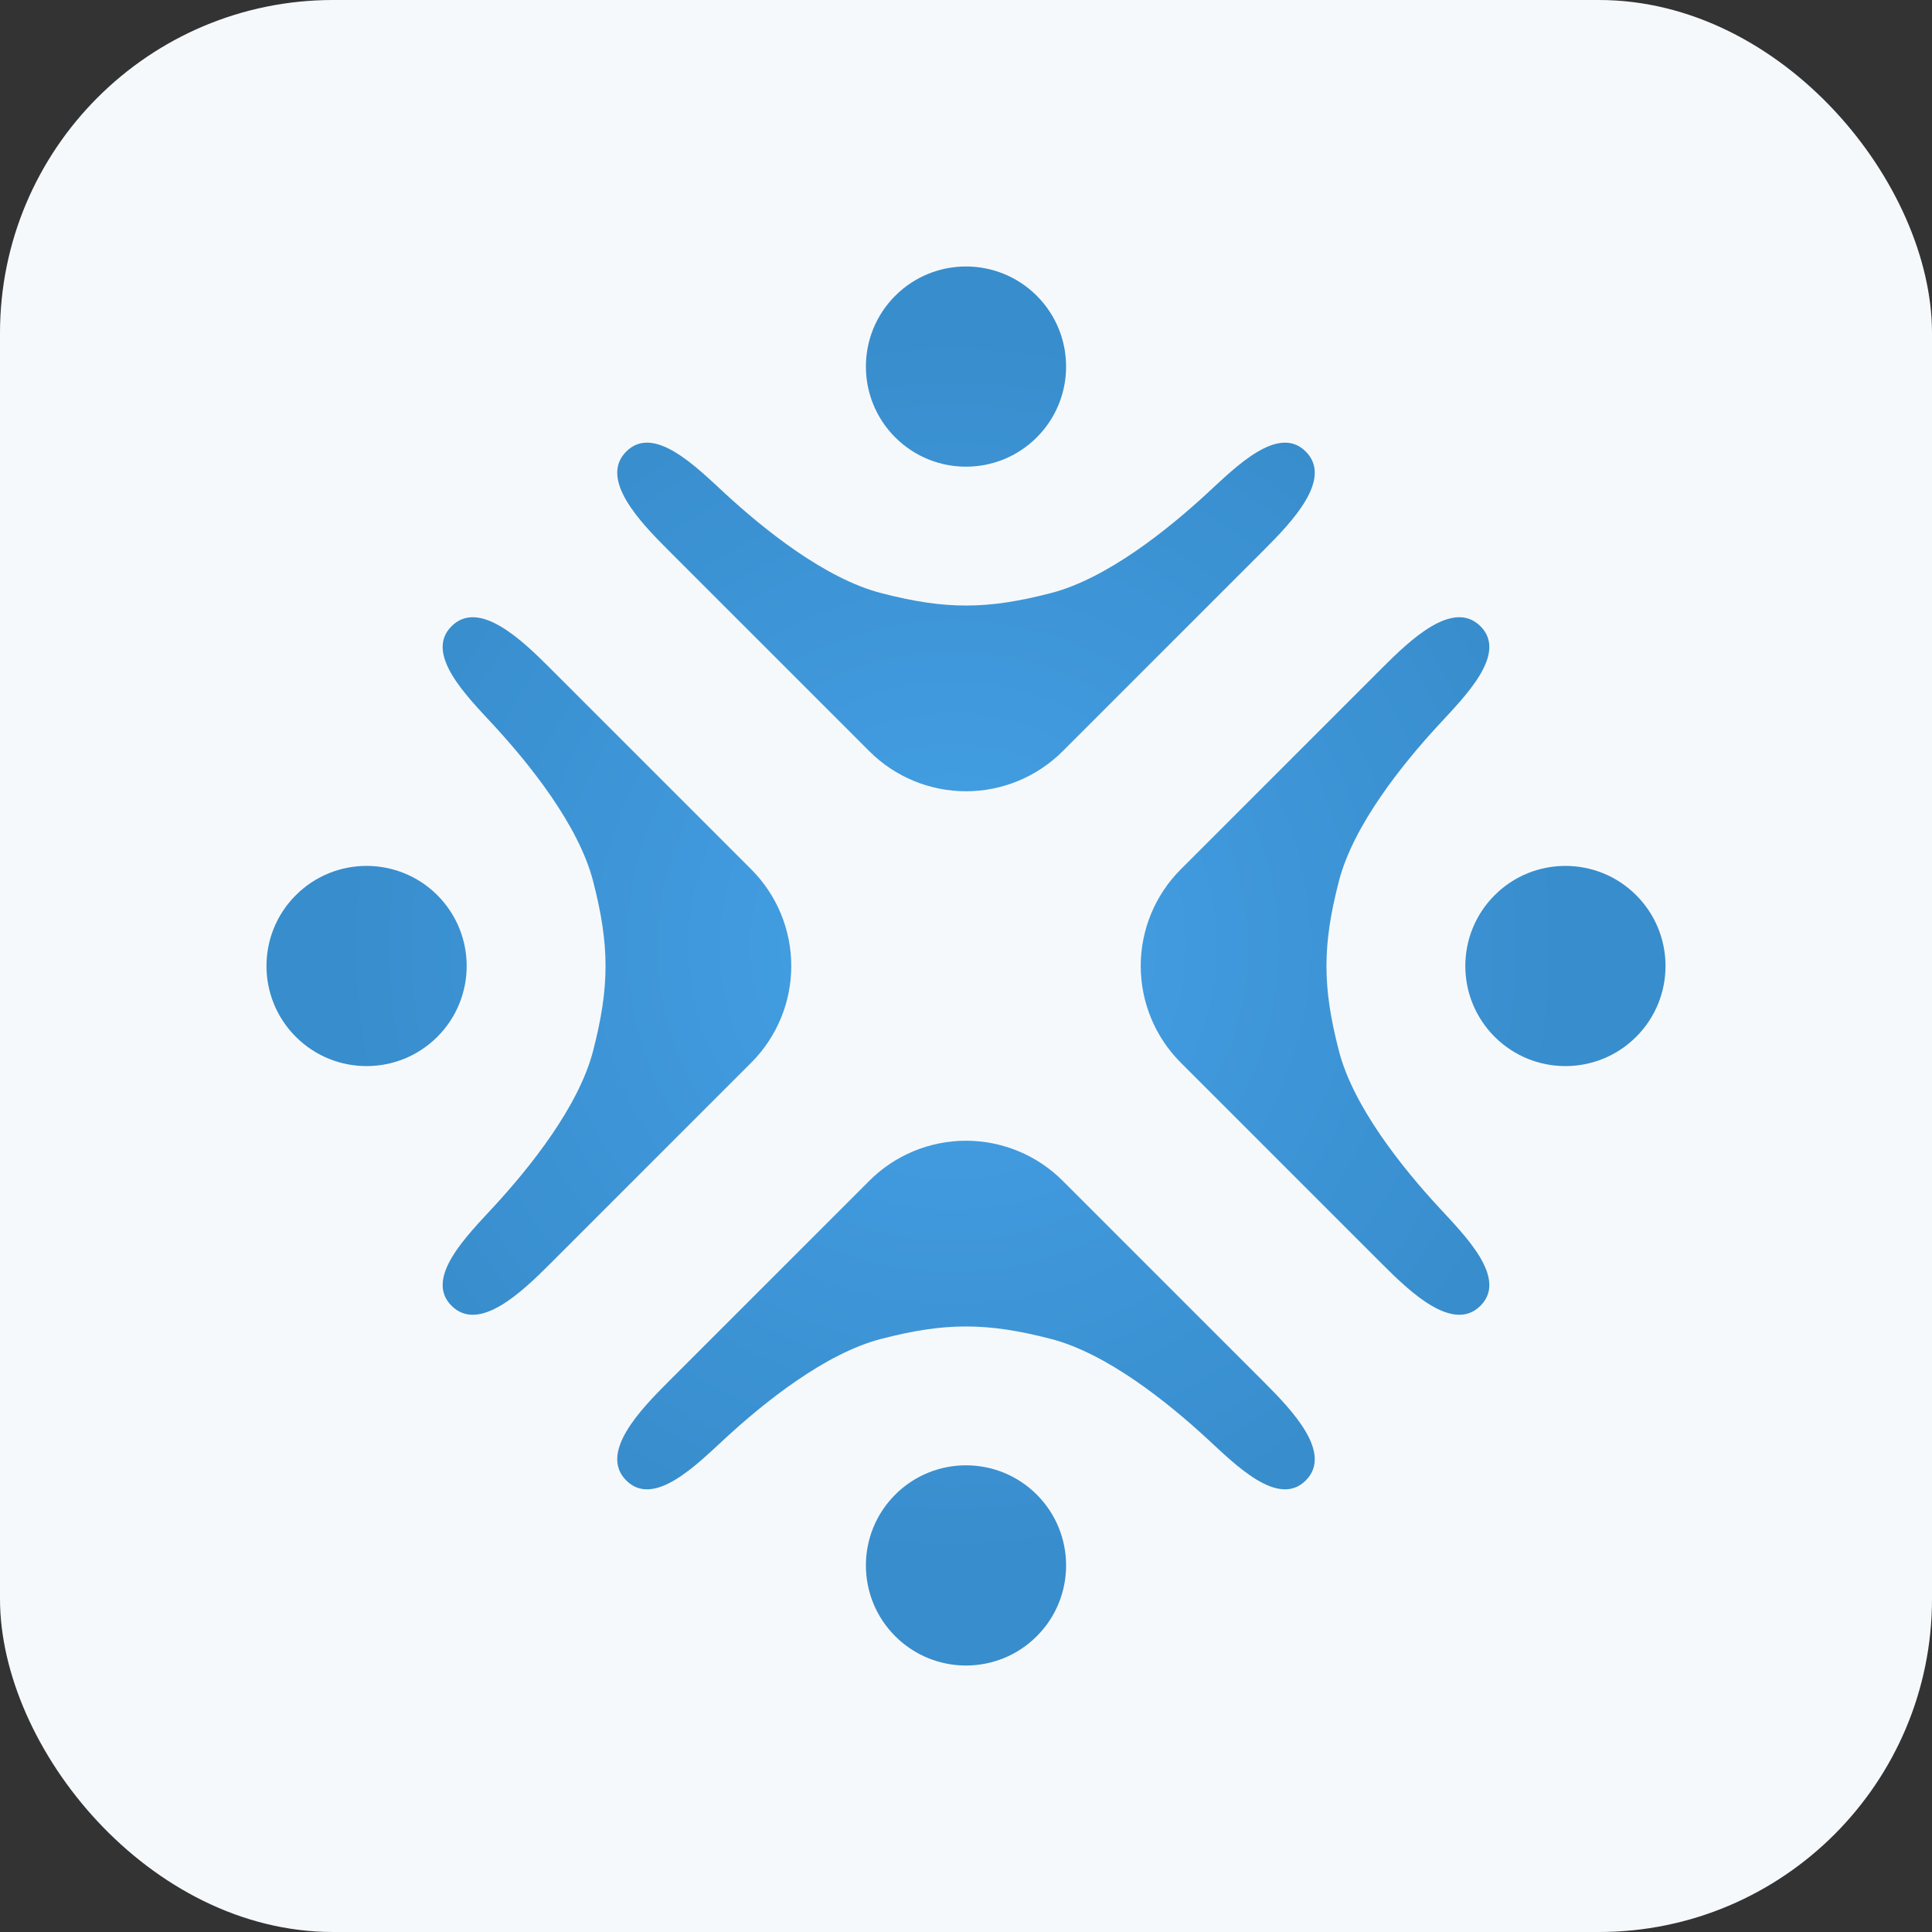 <svg width="116" height="116" viewBox="0 0 116 116" fill="none" xmlns="http://www.w3.org/2000/svg">
<rect x="0" y="0" width="116" height="116" fill="#333333" stroke="none"/>
<rect width="116" height="116" rx="20" fill="#F6F9FB"/>
<path d="M63.1 35.609C66.456 34.742 70.123 31.795 72.486 29.613C74.201 28.03 76.749 25.459 78.399 27.11C80.054 28.765 77.543 31.365 75.888 33.021L63.804 45.105C62.265 46.644 60.177 47.509 58 47.509C55.823 47.509 53.735 46.644 52.196 45.105L40.112 33.021C38.457 31.365 35.946 28.765 37.601 27.11C39.251 25.459 41.799 28.03 43.514 29.613C45.877 31.795 49.544 34.742 52.9 35.609C56.757 36.607 59.243 36.607 63.1 35.609Z" fill="url(#paint0_radial_118_738)"/>
<path d="M62.25 26.26C59.903 28.607 56.097 28.607 53.75 26.26C51.403 23.913 51.403 20.107 53.75 17.76C56.097 15.413 59.903 15.413 62.25 17.76C64.597 20.107 64.597 23.913 62.25 26.26Z" fill="url(#paint1_radial_118_738)"/>
<path d="M52.9 80.391C49.544 81.258 45.877 84.205 43.514 86.387C41.799 87.97 39.251 90.54 37.601 88.89C35.946 87.235 38.457 84.635 40.112 82.979L52.196 70.895C53.735 69.356 55.823 68.491 58 68.491C60.177 68.491 62.265 69.356 63.804 70.895L75.888 82.979C77.543 84.635 80.054 87.235 78.399 88.89C76.749 90.54 74.201 87.97 72.486 86.387C70.123 84.205 66.456 81.258 63.1 80.391C59.243 79.393 56.757 79.393 52.9 80.391Z" fill="url(#paint2_radial_118_738)"/>
<path d="M53.75 89.74C56.097 87.393 59.903 87.393 62.25 89.74C64.597 92.087 64.597 95.893 62.25 98.24C59.903 100.587 56.097 100.587 53.75 98.24C51.403 95.893 51.403 92.087 53.75 89.74Z" fill="url(#paint3_radial_118_738)"/>
<path d="M80.391 63.1C81.258 66.456 84.205 70.123 86.387 72.486C87.97 74.201 90.54 76.749 88.89 78.399C87.235 80.054 84.635 77.543 82.979 75.888L70.895 63.804C69.356 62.265 68.491 60.177 68.491 58C68.491 55.823 69.356 53.735 70.895 52.196L82.979 40.112C84.635 38.457 87.235 35.946 88.89 37.601C90.54 39.251 87.97 41.799 86.387 43.514C84.205 45.877 81.258 49.544 80.391 52.9C79.393 56.757 79.393 59.243 80.391 63.1Z" fill="url(#paint4_radial_118_738)"/>
<path d="M89.74 62.25C87.393 59.903 87.393 56.097 89.74 53.75C92.087 51.403 95.893 51.403 98.24 53.75C100.587 56.097 100.587 59.903 98.24 62.25C95.893 64.597 92.087 64.597 89.74 62.25Z" fill="url(#paint5_radial_118_738)"/>
<path d="M35.609 52.9C34.742 49.544 31.795 45.877 29.613 43.514C28.03 41.799 25.459 39.251 27.11 37.601C28.765 35.946 31.365 38.457 33.021 40.112L45.105 52.196C46.644 53.735 47.509 55.823 47.509 58C47.509 60.177 46.644 62.265 45.105 63.804L33.021 75.888C31.365 77.543 28.765 80.054 27.11 78.399C25.459 76.749 28.03 74.201 29.613 72.486C31.795 70.123 34.742 66.456 35.609 63.1C36.607 59.243 36.607 56.757 35.609 52.9Z" fill="url(#paint6_radial_118_738)"/>
<path d="M26.26 53.75C28.607 56.097 28.607 59.903 26.26 62.25C23.913 64.597 20.107 64.597 17.76 62.25C15.413 59.903 15.413 56.097 17.76 53.75C20.107 51.403 23.913 51.403 26.26 53.75Z" fill="url(#paint7_radial_118_738)"/>
<defs>
<radialGradient id="paint0_radial_118_738" cx="0" cy="0" r="1" gradientUnits="userSpaceOnUse" gradientTransform="translate(57.196 56.798) rotate(180) scale(37.263)">
<stop stop-color="#45A1E7"/>
<stop offset="1" stop-color="#388DCC"/>
</radialGradient>
<radialGradient id="paint1_radial_118_738" cx="0" cy="0" r="1" gradientUnits="userSpaceOnUse" gradientTransform="translate(57.196 56.798) rotate(180) scale(37.263)">
<stop stop-color="#45A1E7"/>
<stop offset="1" stop-color="#388DCC"/>
</radialGradient>
<radialGradient id="paint2_radial_118_738" cx="0" cy="0" r="1" gradientUnits="userSpaceOnUse" gradientTransform="translate(57.196 56.798) rotate(180) scale(37.263)">
<stop stop-color="#45A1E7"/>
<stop offset="1" stop-color="#388DCC"/>
</radialGradient>
<radialGradient id="paint3_radial_118_738" cx="0" cy="0" r="1" gradientUnits="userSpaceOnUse" gradientTransform="translate(57.196 56.798) rotate(180) scale(37.263)">
<stop stop-color="#45A1E7"/>
<stop offset="1" stop-color="#388DCC"/>
</radialGradient>
<radialGradient id="paint4_radial_118_738" cx="0" cy="0" r="1" gradientUnits="userSpaceOnUse" gradientTransform="translate(57.196 56.798) rotate(180) scale(37.263)">
<stop stop-color="#45A1E7"/>
<stop offset="1" stop-color="#388DCC"/>
</radialGradient>
<radialGradient id="paint5_radial_118_738" cx="0" cy="0" r="1" gradientUnits="userSpaceOnUse" gradientTransform="translate(57.196 56.798) rotate(180) scale(37.263)">
<stop stop-color="#45A1E7"/>
<stop offset="1" stop-color="#388DCC"/>
</radialGradient>
<radialGradient id="paint6_radial_118_738" cx="0" cy="0" r="1" gradientUnits="userSpaceOnUse" gradientTransform="translate(57.196 56.798) rotate(180) scale(37.263)">
<stop stop-color="#45A1E7"/>
<stop offset="1" stop-color="#388DCC"/>
</radialGradient>
<radialGradient id="paint7_radial_118_738" cx="0" cy="0" r="1" gradientUnits="userSpaceOnUse" gradientTransform="translate(57.196 56.798) rotate(180) scale(37.263)">
<stop stop-color="#45A1E7"/>
<stop offset="1" stop-color="#388DCC"/>
</radialGradient>
</defs>
</svg>
